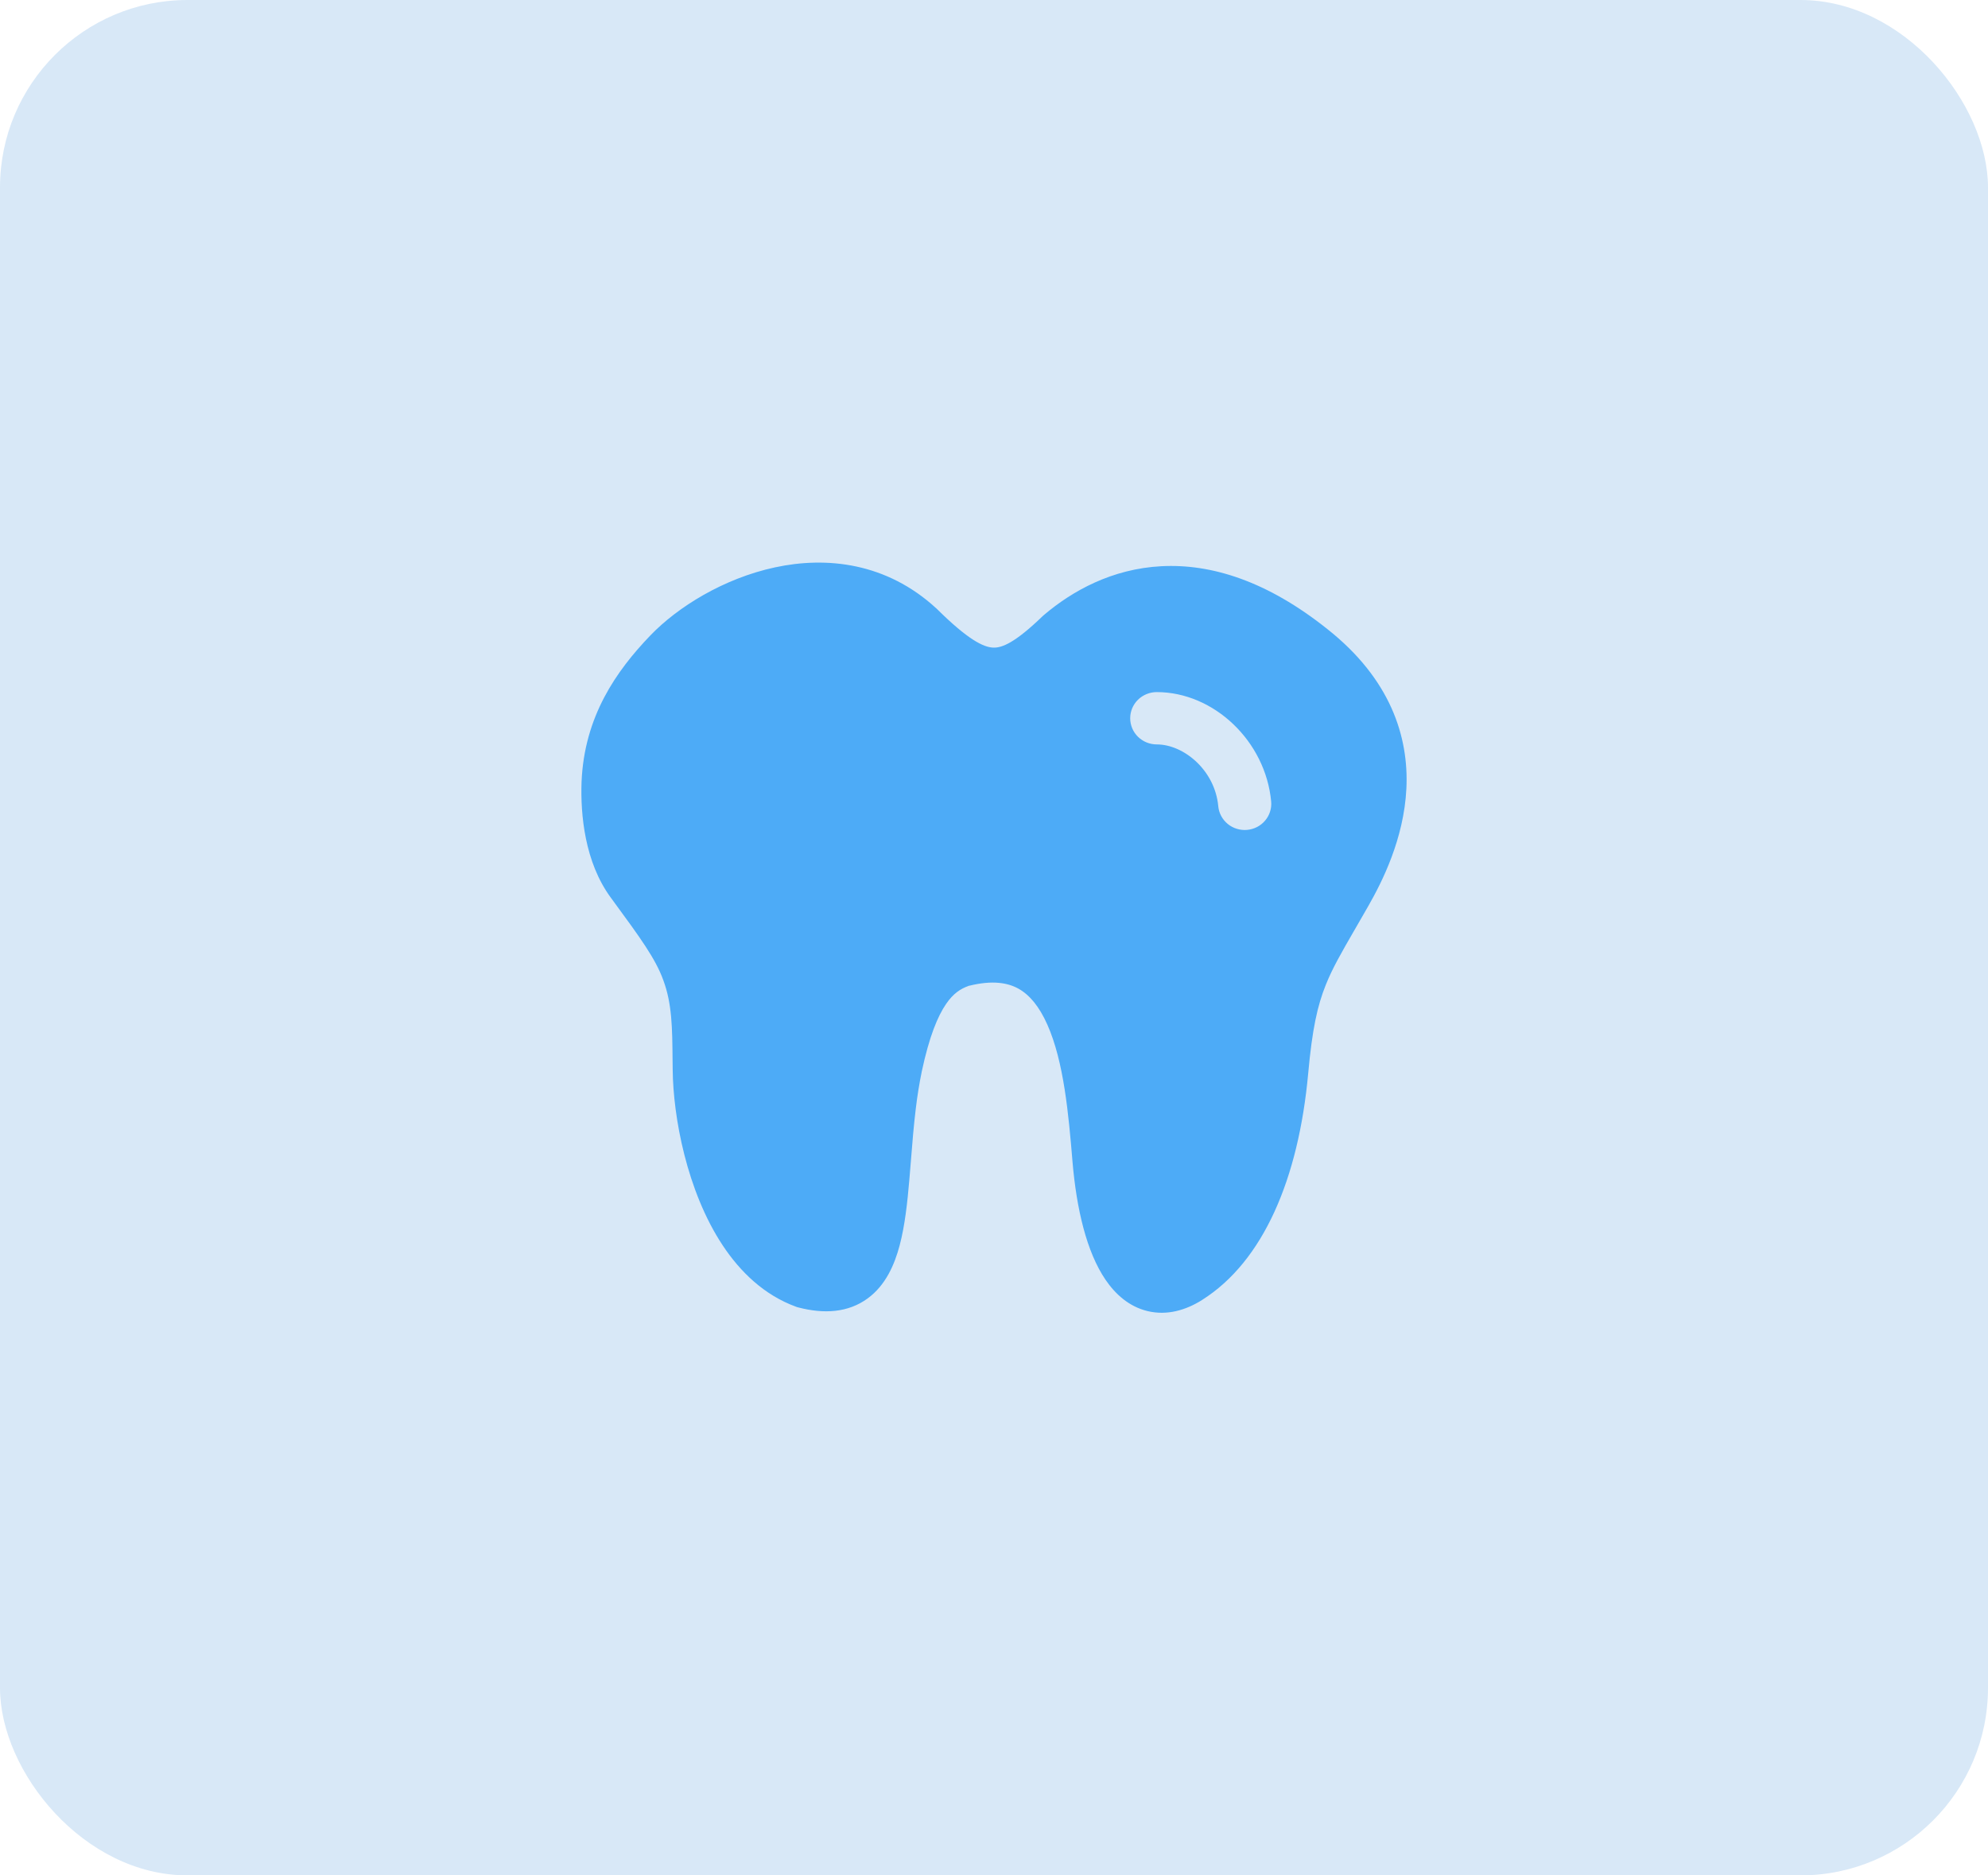 <svg xmlns="http://www.w3.org/2000/svg" width="53" height="50" viewBox="0 0 53 50" fill="none"><rect width="53" height="50" rx="5" fill="#D8E8F7"></rect><path d="M24.953 16.212C23.634 15.004 22.046 14.828 20.659 15.127C19.295 15.421 18.07 16.179 17.334 16.946C16.428 17.891 15.576 19.102 15.504 20.851V20.855C15.474 21.716 15.588 22.987 16.284 23.932L16.362 24.039C17.062 24.993 17.475 25.558 17.68 26.123L17.682 26.128C17.917 26.761 17.923 27.39 17.931 28.284L17.934 28.524C17.946 29.763 18.305 31.751 19.267 33.203C19.732 33.905 20.369 34.527 21.222 34.839L21.255 34.851L21.288 34.859C21.967 35.035 22.608 34.999 23.128 34.62C23.613 34.267 23.849 33.715 23.985 33.202C24.124 32.677 24.191 32.062 24.243 31.454C24.259 31.275 24.273 31.098 24.287 30.92C24.323 30.468 24.359 30.015 24.415 29.557C24.454 29.224 24.508 28.893 24.575 28.564C24.774 27.631 25.001 27.09 25.221 26.769C25.414 26.485 25.61 26.36 25.827 26.284C26.47 26.123 26.877 26.206 27.154 26.36C27.45 26.526 27.708 26.836 27.922 27.317C28.363 28.308 28.488 29.708 28.593 30.972V30.974C28.7 32.231 28.969 33.379 29.472 34.118C29.731 34.499 30.097 34.837 30.597 34.956C31.108 35.078 31.61 34.936 32.054 34.655L32.054 34.654C33.68 33.625 34.619 31.426 34.876 28.623C34.983 27.436 35.124 26.807 35.346 26.256C35.525 25.809 35.758 25.407 36.112 24.793L36.113 24.792C36.222 24.604 36.342 24.395 36.476 24.161C36.841 23.522 37.428 22.371 37.494 21.027C37.562 19.633 37.064 18.097 35.385 16.77C33.782 15.491 32.292 15.026 30.962 15.096C29.643 15.165 28.587 15.755 27.833 16.395L27.816 16.41L27.799 16.425C27.059 17.14 26.711 17.276 26.478 17.266C26.217 17.255 25.805 17.055 24.974 16.231L24.964 16.221L24.953 16.212ZM25.827 26.284L25.8 26.29L25.85 26.276C25.842 26.278 25.834 26.281 25.827 26.284ZM30.839 18.452C32.362 18.452 33.74 19.761 33.889 21.368C33.898 21.459 33.888 21.551 33.86 21.638C33.833 21.726 33.788 21.807 33.728 21.877C33.669 21.948 33.596 22.006 33.513 22.049C33.431 22.091 33.341 22.117 33.248 22.126C33.156 22.134 33.062 22.124 32.974 22.097C32.885 22.07 32.802 22.026 32.731 21.967C32.659 21.908 32.6 21.836 32.557 21.755C32.514 21.674 32.487 21.586 32.479 21.494C32.39 20.535 31.559 19.847 30.839 19.847C30.651 19.847 30.471 19.773 30.338 19.643C30.205 19.512 30.131 19.334 30.131 19.149C30.131 18.965 30.205 18.787 30.338 18.656C30.471 18.526 30.651 18.452 30.839 18.452Z" fill="#4DABF7"></path></svg>